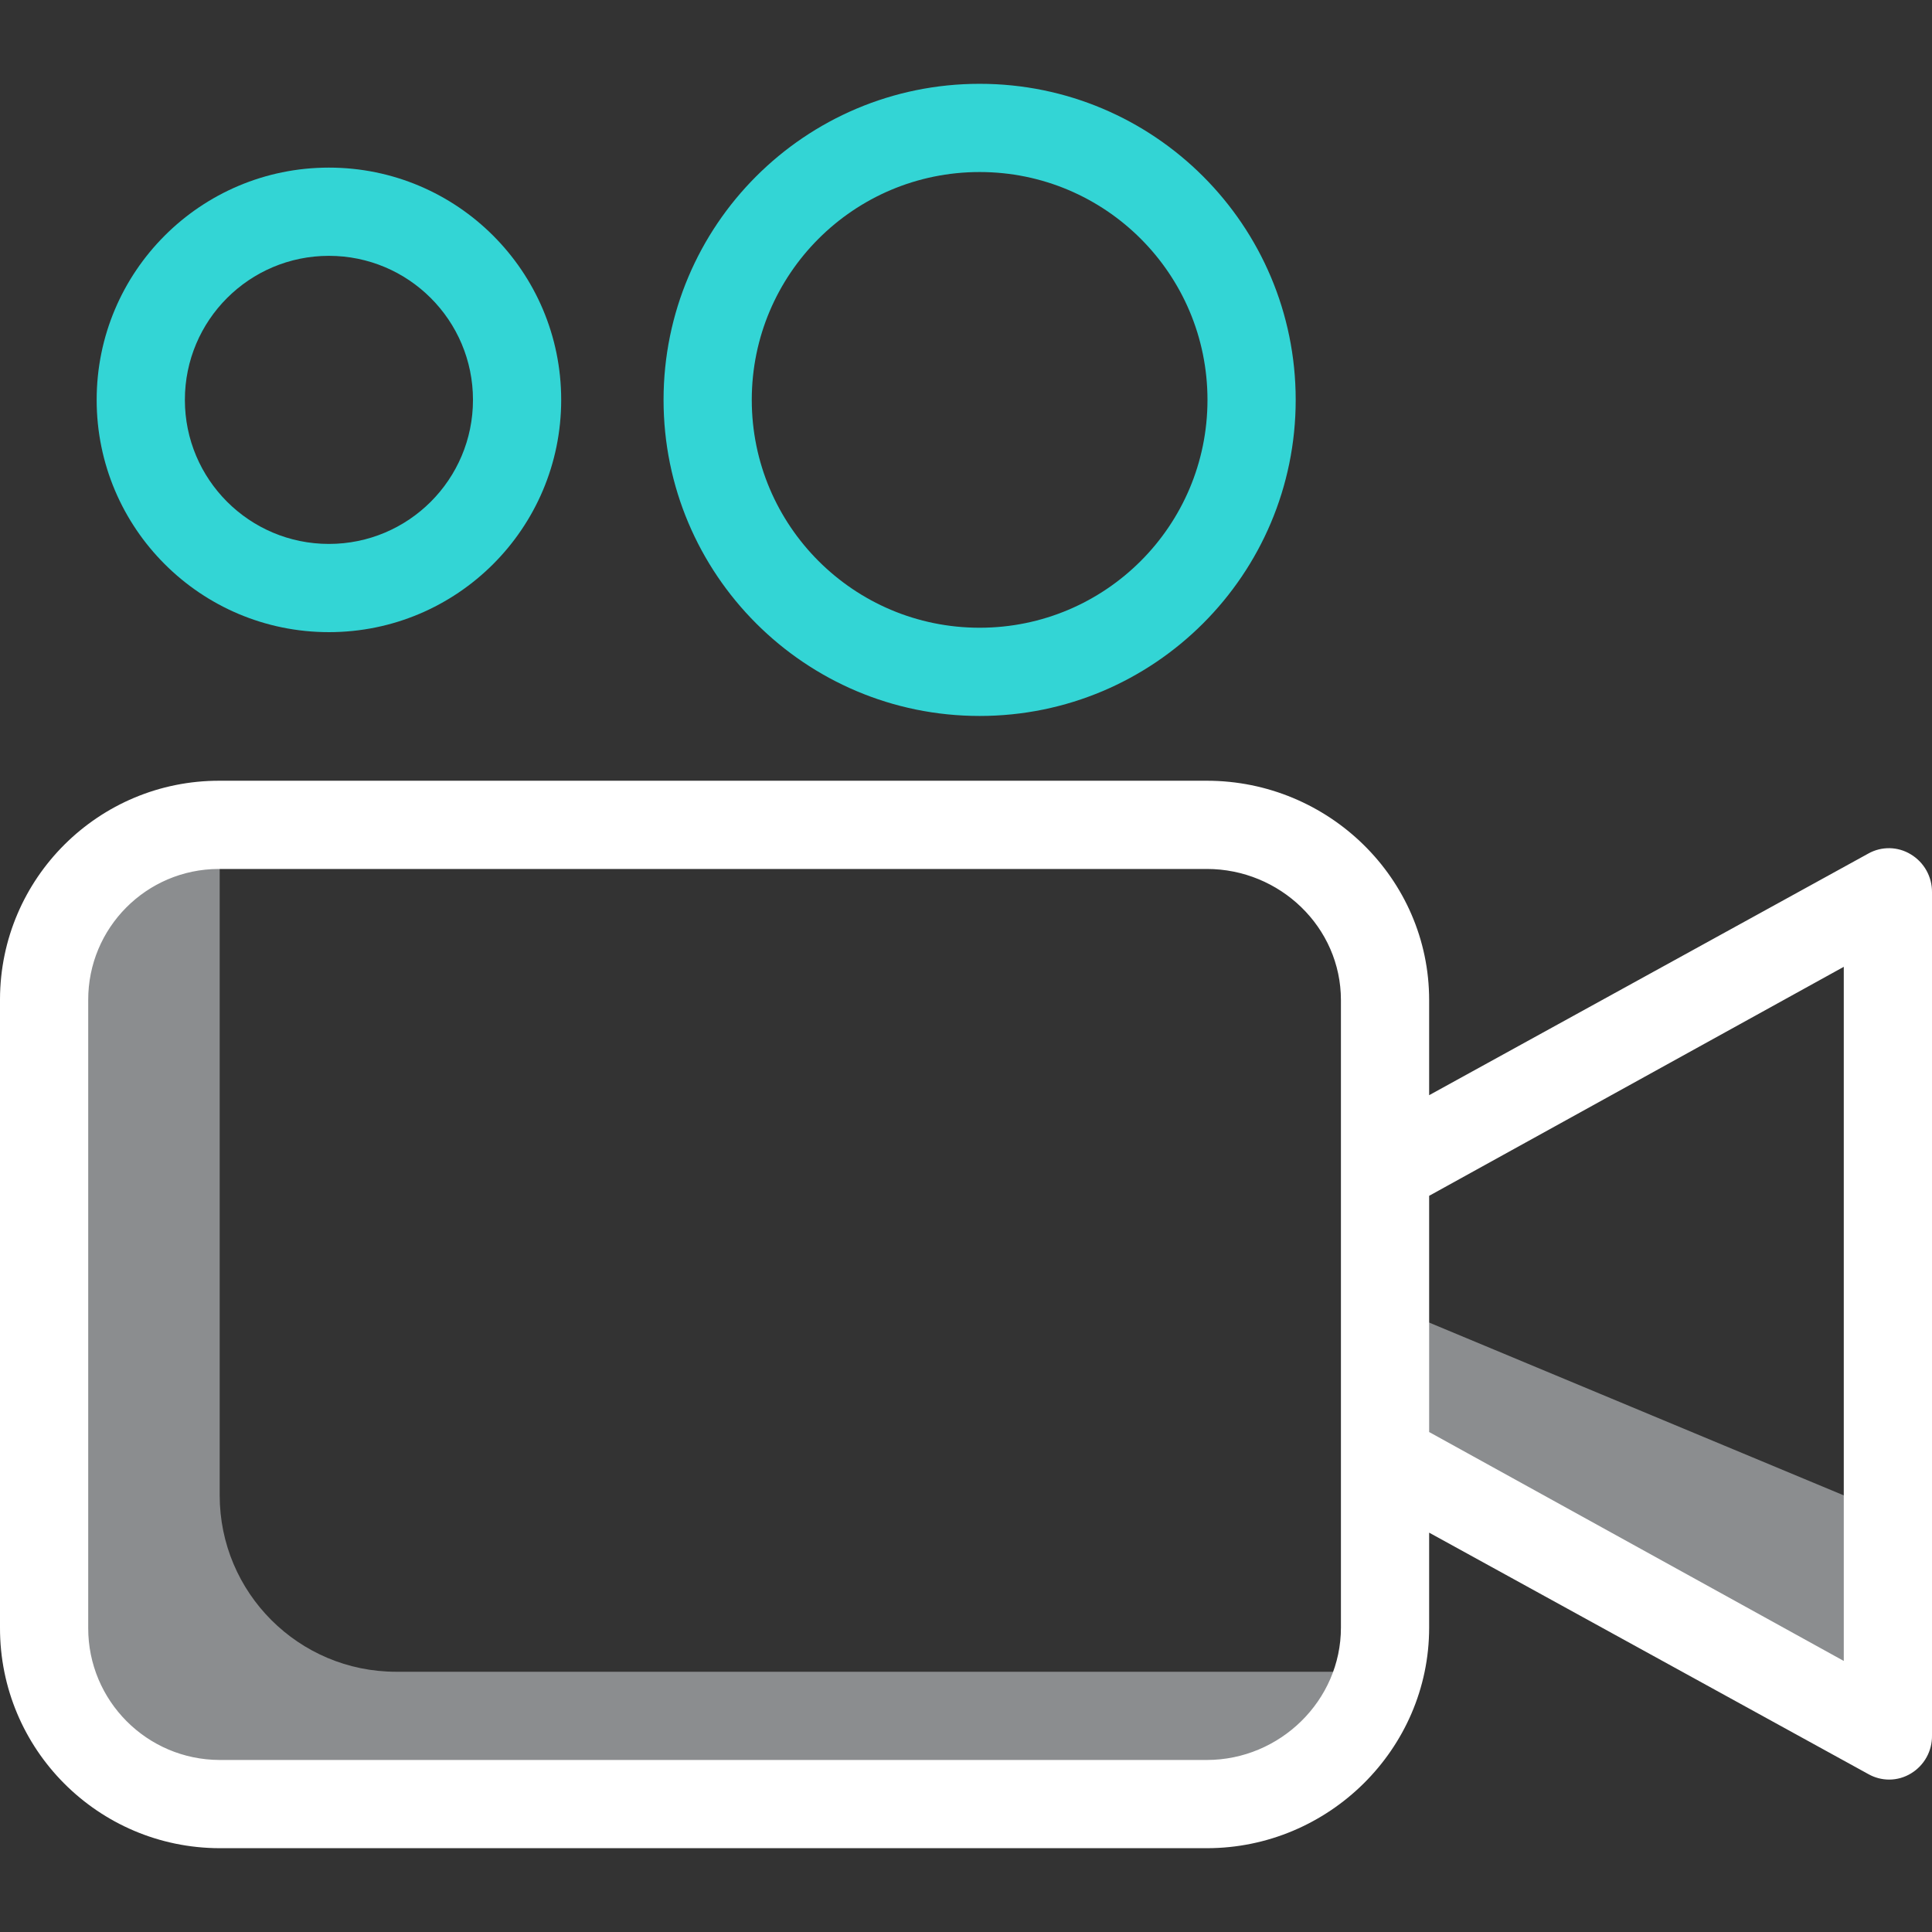 <svg xmlns="http://www.w3.org/2000/svg" xmlns:xlink="http://www.w3.org/1999/xlink" width="1080" zoomAndPan="magnify" viewBox="0 0 810 810" height="1080" preserveAspectRatio="xMidYMid meet" version="1.0"><rect x="0" y="0" width="810" height="810" fill="#333333" stroke="none"/><path fill="#8b8d8f" d="M 166.078 700.891 C 125.227 700.891 92.105 667.777 92.105 626.918 L 92.105 363.824 C 92.098 357.59 92.883 351.371 94.438 345.332 L 92.105 345.332 C 51.254 345.332 18.133 378.453 18.133 419.305 L 18.133 682.398 C 18.133 723.254 51.254 756.367 92.105 756.367 L 505.98 756.367 C 539.719 756.367 569.176 733.551 577.621 700.891 Z M 166.078 700.891 " fill-opacity="1" fill-rule="nonzero"/><path fill="#8b8d8f" d="M 580.523 546.719 L 580.523 584.383 C 580.496 594.242 578.07 603.945 573.445 612.648 L 791.875 727.605 L 791.875 634.805 Z M 580.523 546.719 " fill-opacity="1" fill-rule="nonzero"/><path fill="#33d5d5" d="M 410.715 300.168 C 337.527 300.168 278.199 240.836 278.199 167.652 C 278.199 94.469 337.527 35.137 410.715 35.137 C 483.898 35.137 543.227 94.469 543.227 167.652 C 543.227 240.836 483.898 300.168 410.715 300.168 Z M 410.715 72.125 C 357.957 72.125 315.184 114.898 315.184 167.652 C 315.184 220.414 357.957 263.18 410.715 263.18 C 463.469 263.18 506.242 220.414 506.242 167.652 C 506.242 114.898 463.469 72.125 410.715 72.125 Z M 410.715 72.125 " fill-opacity="1" fill-rule="nonzero"/><path fill="#33d5d5" d="M 137.895 265.031 C 84.121 265.031 40.52 221.434 40.527 167.652 C 40.527 113.871 84.121 70.273 137.902 70.273 C 191.684 70.273 235.281 113.871 235.281 167.652 C 235.281 221.434 191.68 265.031 137.895 265.031 Z M 137.895 107.262 C 104.543 107.262 77.504 134.301 77.512 167.652 C 77.512 201.004 104.551 228.043 137.902 228.043 C 171.258 228.043 198.297 201.004 198.297 167.652 C 198.297 134.301 171.258 107.262 137.895 107.262 Z M 137.895 107.262 " fill-opacity="1" fill-rule="nonzero"/><path fill="#ffffff" d="M 801.105 358.184 C 795.645 354.852 788.809 354.742 783.242 357.887 L 599.176 459.164 L 599.176 419.305 C 599.176 368.316 556.977 327.328 505.988 327.328 L 92.105 327.328 C 41.387 327.184 0.145 368.188 0 418.906 L 0 682.398 C -0.117 733.355 41.105 774.754 92.062 774.863 L 505.98 774.863 C 556.977 774.863 599.176 733.383 599.176 682.398 L 599.176 642.57 L 783.336 743.812 C 785.992 745.309 789 746.098 792.047 746.098 C 795.277 746.098 798.441 745.199 801.191 743.52 C 806.754 740.16 810.105 734.098 810 727.605 L 810 374.098 C 810.07 367.586 806.684 361.535 801.105 358.184 Z M 505.988 737.875 L 92.105 737.875 C 61.598 737.812 36.922 713.031 36.984 682.527 L 36.984 419.305 C 36.891 389.027 61.359 364.41 91.629 364.316 L 505.98 364.316 C 536.574 364.316 562.191 388.711 562.191 419.305 L 562.191 682.398 C 562.191 712.988 536.574 737.875 505.988 737.875 Z M 773.012 696.359 L 599.176 600.383 L 599.176 501.352 L 773.012 405.34 Z M 773.012 696.359 " fill-opacity="1" fill-rule="nonzero"/></svg>